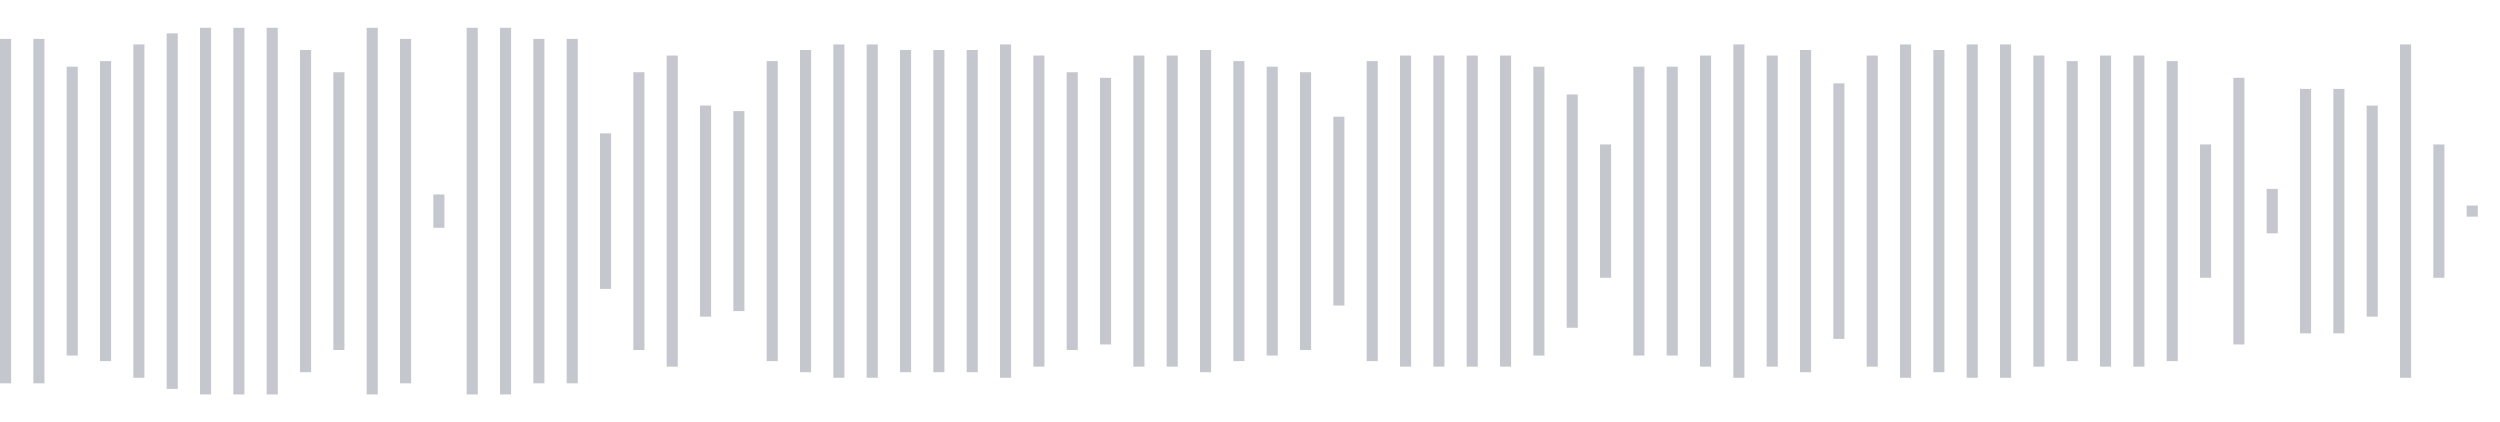 <svg xmlns="http://www.w3.org/2000/svg" xmlns:xlink="http://www.w3/org/1999/xlink" viewBox="0 0 225 38" preserveAspectRatio="none" width="100%" height="100%" fill="#C4C8CE"><g id="waveform-274cb1b0-d936-42af-98ca-e4df8f8eeae4"><rect x="0" y="3.5" width="1" height="31"/><rect x="3" y="3.5" width="1" height="31"/><rect x="6" y="6.0" width="1" height="26"/><rect x="9" y="5.5" width="1" height="27"/><rect x="12" y="4.0" width="1" height="30"/><rect x="15" y="3.0" width="1" height="32"/><rect x="18" y="2.5" width="1" height="33"/><rect x="21" y="2.5" width="1" height="33"/><rect x="24" y="2.5" width="1" height="33"/><rect x="27" y="4.5" width="1" height="29"/><rect x="30" y="6.5" width="1" height="25"/><rect x="33" y="2.5" width="1" height="33"/><rect x="36" y="3.5" width="1" height="31"/><rect x="39" y="17.5" width="1" height="3"/><rect x="42" y="2.5" width="1" height="33"/><rect x="45" y="2.5" width="1" height="33"/><rect x="48" y="3.5" width="1" height="31"/><rect x="51" y="3.5" width="1" height="31"/><rect x="54" y="12.0" width="1" height="14"/><rect x="57" y="6.5" width="1" height="25"/><rect x="60" y="5.0" width="1" height="28"/><rect x="63" y="9.5" width="1" height="19"/><rect x="66" y="10.0" width="1" height="18"/><rect x="69" y="5.5" width="1" height="27"/><rect x="72" y="4.5" width="1" height="29"/><rect x="75" y="4.0" width="1" height="30"/><rect x="78" y="4.0" width="1" height="30"/><rect x="81" y="4.5" width="1" height="29"/><rect x="84" y="4.5" width="1" height="29"/><rect x="87" y="4.5" width="1" height="29"/><rect x="90" y="4.0" width="1" height="30"/><rect x="93" y="5.0" width="1" height="28"/><rect x="96" y="6.5" width="1" height="25"/><rect x="99" y="7.0" width="1" height="24"/><rect x="102" y="5.0" width="1" height="28"/><rect x="105" y="5.0" width="1" height="28"/><rect x="108" y="4.5" width="1" height="29"/><rect x="111" y="5.5" width="1" height="27"/><rect x="114" y="6.0" width="1" height="26"/><rect x="117" y="6.5" width="1" height="25"/><rect x="120" y="10.5" width="1" height="17"/><rect x="123" y="5.5" width="1" height="27"/><rect x="126" y="5.0" width="1" height="28"/><rect x="129" y="5.0" width="1" height="28"/><rect x="132" y="5.0" width="1" height="28"/><rect x="135" y="5.0" width="1" height="28"/><rect x="138" y="6.0" width="1" height="26"/><rect x="141" y="8.5" width="1" height="21"/><rect x="144" y="13.0" width="1" height="12"/><rect x="147" y="6.0" width="1" height="26"/><rect x="150" y="6.0" width="1" height="26"/><rect x="153" y="5.0" width="1" height="28"/><rect x="156" y="4.0" width="1" height="30"/><rect x="159" y="5.0" width="1" height="28"/><rect x="162" y="4.5" width="1" height="29"/><rect x="165" y="7.5" width="1" height="23"/><rect x="168" y="5.0" width="1" height="28"/><rect x="171" y="4.0" width="1" height="30"/><rect x="174" y="4.5" width="1" height="29"/><rect x="177" y="4.0" width="1" height="30"/><rect x="180" y="4.0" width="1" height="30"/><rect x="183" y="5.0" width="1" height="28"/><rect x="186" y="5.5" width="1" height="27"/><rect x="189" y="5.0" width="1" height="28"/><rect x="192" y="5.0" width="1" height="28"/><rect x="195" y="5.5" width="1" height="27"/><rect x="198" y="13.0" width="1" height="12"/><rect x="201" y="7.0" width="1" height="24"/><rect x="204" y="17.0" width="1" height="4"/><rect x="207" y="8.0" width="1" height="22"/><rect x="210" y="8.0" width="1" height="22"/><rect x="213" y="9.5" width="1" height="19"/><rect x="216" y="4.0" width="1" height="30"/><rect x="219" y="13.0" width="1" height="12"/><rect x="222" y="18.5" width="1" height="1"/></g></svg>

